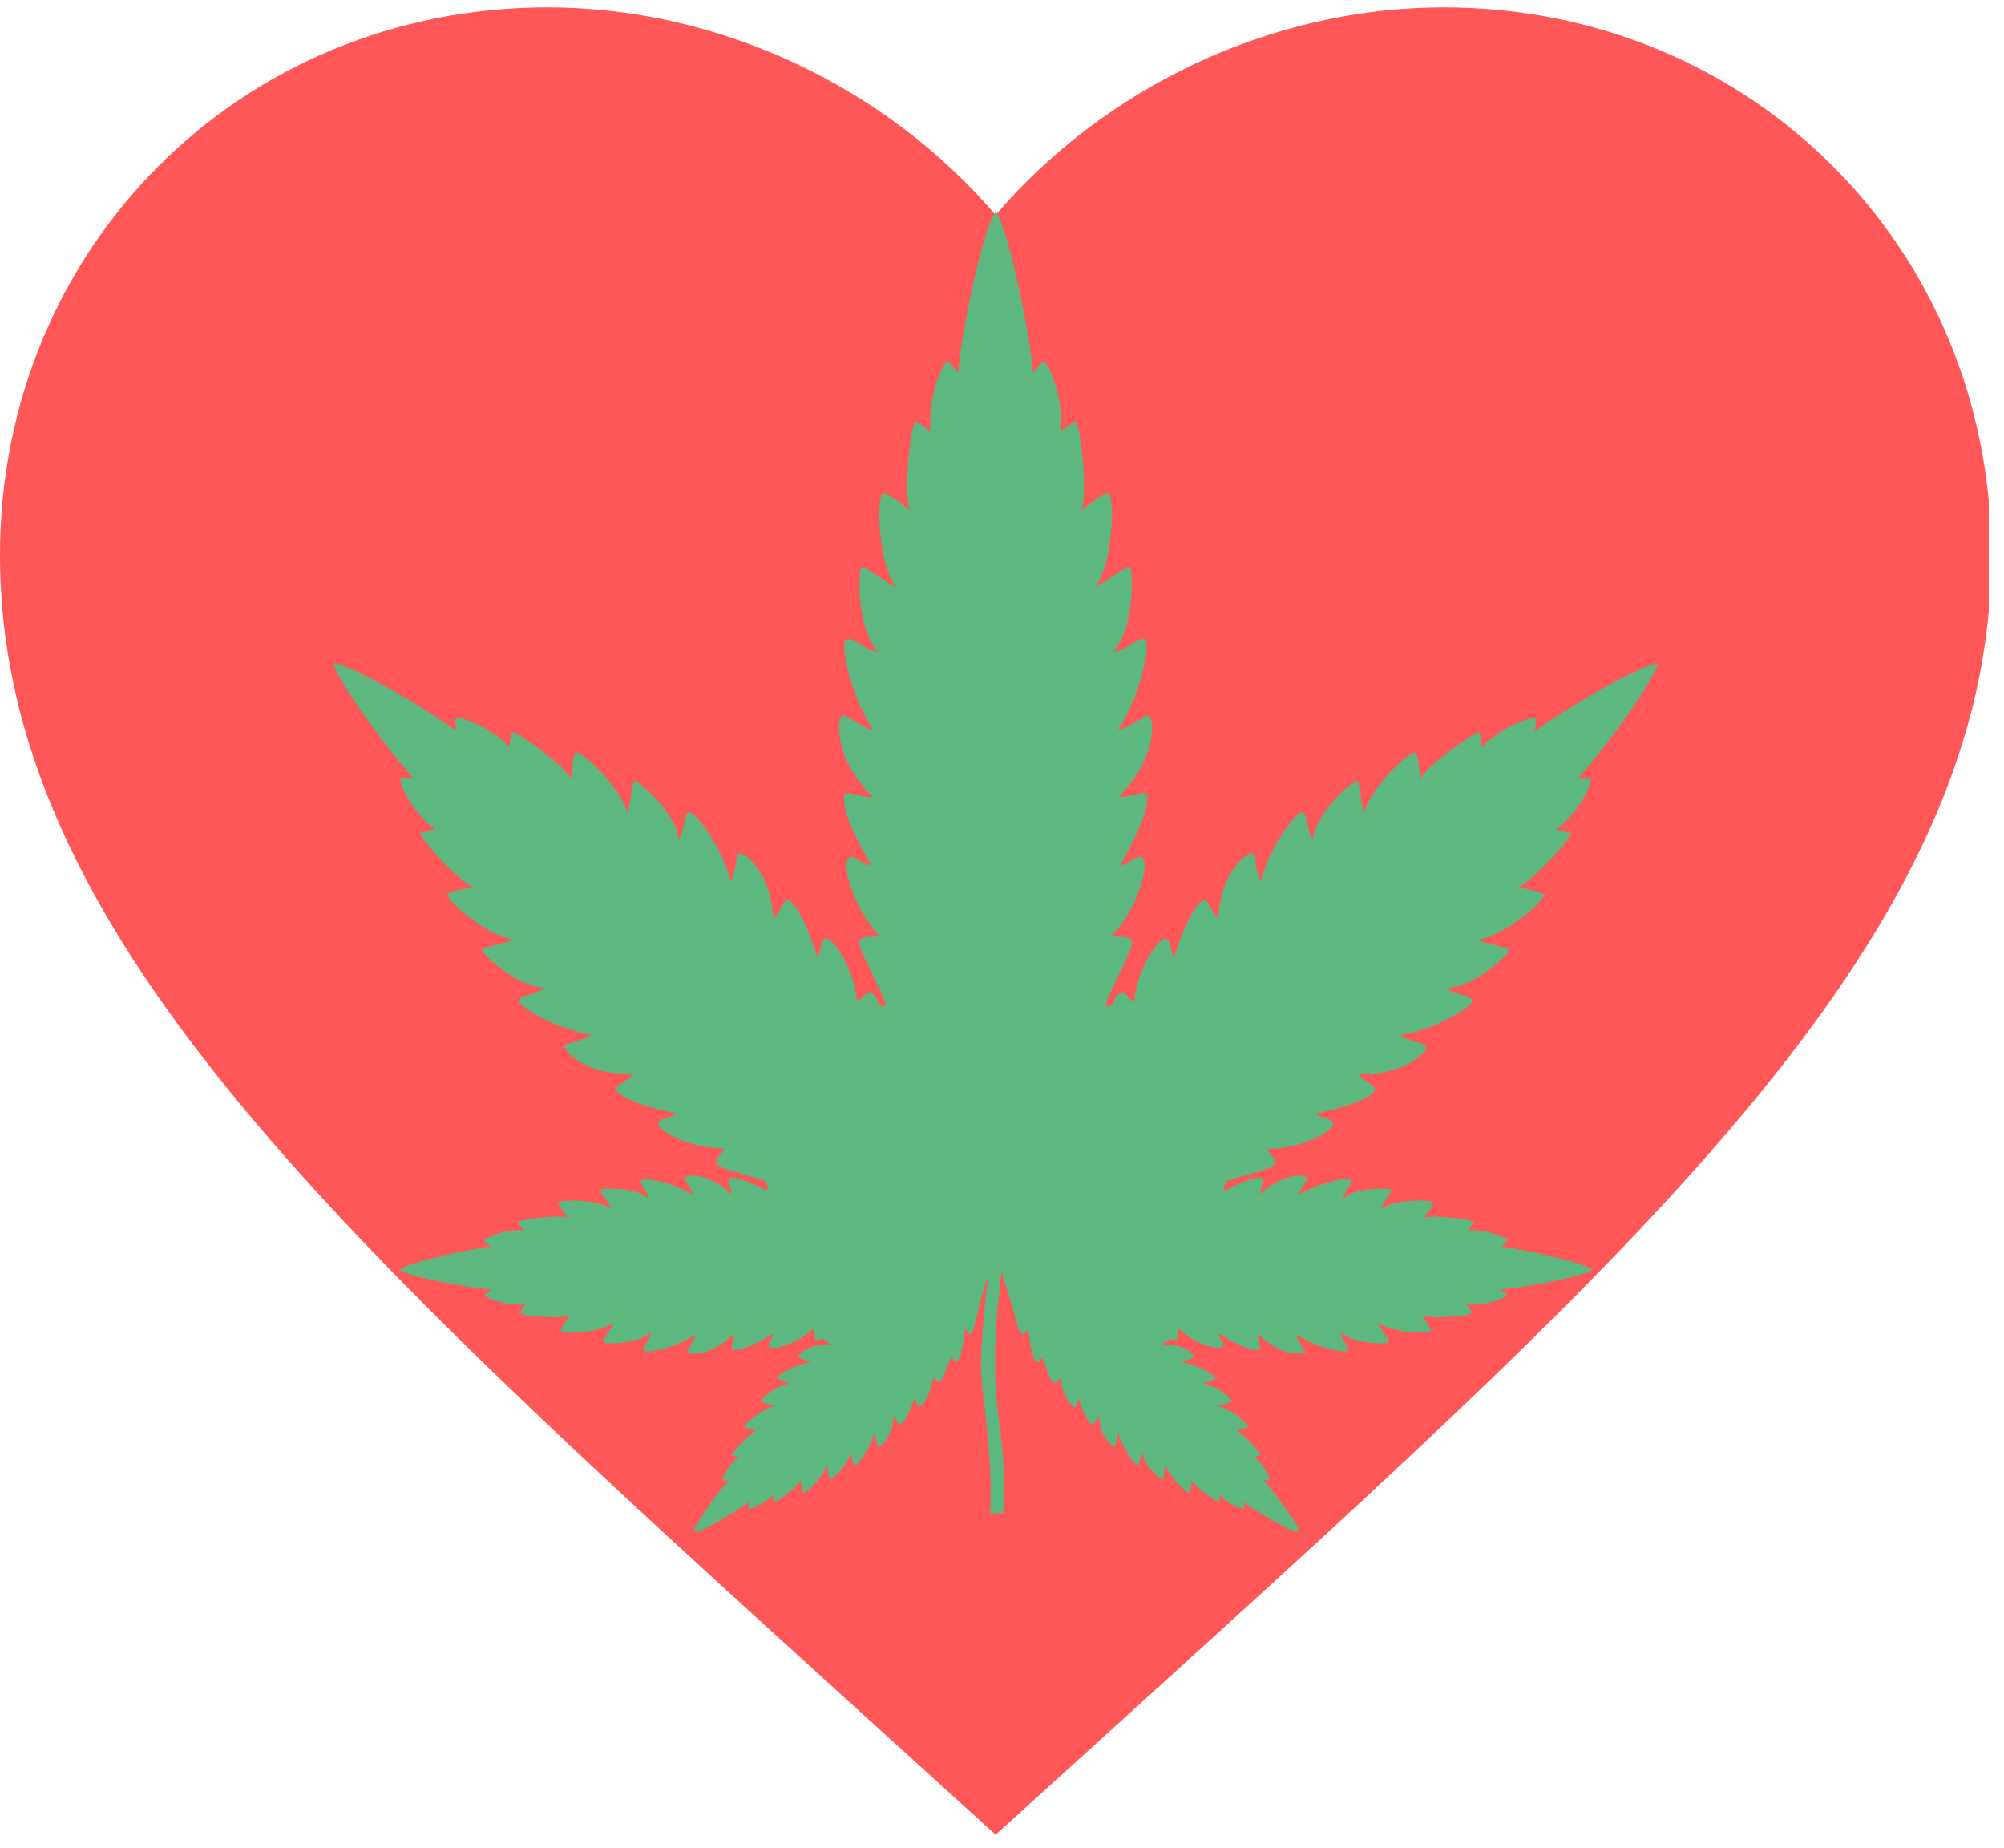 <svg xmlns="http://www.w3.org/2000/svg" xmlns:xlink="http://www.w3.org/1999/xlink" width="218" zoomAndPan="magnify" viewBox="0 0 163.5 150.75" height="201" preserveAspectRatio="xMidYMid meet" version="1.0"><defs><clipPath id="70fa5689b4"><path d="M 0 0.105 L 162.254 0.105 L 162.254 150 L 0 150 Z M 0 0.105 " clip-rule="nonzero"/></clipPath><clipPath id="4b399ed2c5"><path d="M 27.211 17.25 L 135.629 17.25 L 135.629 124.922 L 27.211 124.922 Z M 27.211 17.25 " clip-rule="nonzero"/></clipPath></defs><g clip-path="url(#70fa5689b4)"><path fill="#ff5757" d="M 81.23 149.664 L 69.453 138.98 C 27.617 101.008 0 75.945 0 45.281 C 0 20.219 19.617 0.602 44.676 0.602 C 58.812 0.602 72.379 7.184 81.23 17.539 C 90.086 7.184 103.652 0.602 117.785 0.602 C 142.848 0.602 162.465 20.219 162.465 45.281 C 162.465 75.945 134.844 101.008 93.012 138.98 Z M 81.23 149.664 " fill-opacity="1" fill-rule="nonzero"/></g><path fill="#5db87f" d="M 110.66 63.719 C 111.414 63.719 110.125 64.254 110.66 63.719 Z M 110.66 63.719 " fill-opacity="1" fill-rule="nonzero"/><g clip-path="url(#4b399ed2c5)"><path fill="#5db87f" d="M 128.668 63.539 C 129.074 63.496 129.48 63.52 129.797 63.539 C 129.887 63.945 128.805 66.34 126.93 67.691 C 127.477 67.75 127.75 67.859 128.031 67.945 C 128.078 67.938 128.125 67.926 128.172 67.918 C 128.152 67.938 128.133 67.953 128.113 67.969 C 128.133 67.977 128.152 67.98 128.172 67.984 C 127.879 68.797 124.582 72.297 123.793 72.363 C 124.402 72.477 125.559 72.688 125.938 72.949 C 126.297 73.199 122.891 76.359 120.52 76.676 C 121.242 76.988 123.176 77.266 123.117 77.555 C 123.07 77.848 120.273 80.555 118.039 80.578 C 118.648 81.188 119.867 81.098 120.113 81.594 C 120.363 82.09 116.773 84.102 114.27 84.414 C 114.359 84.734 115.785 85.027 116.301 85.25 C 116.82 85.477 114.766 87.848 110.77 87.574 C 111.066 88.027 112.059 88.5 112.172 88.773 C 112.395 89.27 110.363 90.262 107.34 90.824 C 107.723 91.324 108.852 91.141 108.762 91.75 C 108.672 92.359 106.055 93.758 103.367 93.715 C 103.504 94.098 104.066 94.438 104.047 94.91 C 104.027 95.316 101.539 95.844 100.066 96.352 C 100.09 96.516 99.906 96.715 99.781 96.934 C 99.867 96.992 99.945 97.043 100 97.113 C 101.648 96.195 102.926 95.859 103.031 96.195 C 103.098 96.398 102.781 97.055 102.848 97.414 C 104.719 95.547 106.852 95.781 106.652 96.176 C 106.656 96.176 106.66 96.176 106.664 96.176 C 106.66 96.176 106.656 96.18 106.648 96.18 C 106.477 96.531 105.922 97.262 106.008 97.461 C 107.41 96.512 110.117 95.949 110.207 96.309 C 110.297 96.672 109.645 97.168 109.598 97.754 C 110.75 96.785 113.344 96.918 113.504 97.055 C 113.66 97.168 112.801 98.16 112.578 98.637 C 113.91 97.754 117.023 97.844 116.957 98.137 C 116.867 98.43 116.438 98.973 116.121 99.379 C 116.527 99.062 119.73 99.379 120.25 99.672 C 120.113 99.852 120.047 100.055 119.754 100.371 C 121.289 100.238 122.891 100.961 123.027 101.207 C 123.023 101.211 123.02 101.215 123.016 101.219 C 123.027 101.223 123.035 101.227 123.051 101.23 C 123.031 101.234 123.016 101.238 122.996 101.238 C 122.863 101.391 122.672 101.559 122.461 101.703 C 123.629 101.77 129.043 102.91 129.898 103.566 C 129.91 103.57 129.922 103.574 129.934 103.578 C 129.922 103.578 129.91 103.582 129.898 103.586 C 129.031 104.215 123.586 105.156 122.395 105.18 C 122.621 105.336 122.824 105.52 122.957 105.676 C 122.801 105.902 121.176 106.578 119.641 106.398 C 119.906 106.703 119.969 106.883 120.078 107.062 C 120.098 107.074 120.117 107.086 120.137 107.098 C 120.125 107.098 120.113 107.094 120.098 107.094 C 120.105 107.102 120.109 107.113 120.113 107.121 C 119.598 107.414 116.367 107.617 115.961 107.277 C 116.074 107.422 116.809 108.391 116.75 108.562 C 116.75 108.562 116.75 108.566 116.75 108.566 C 116.66 108.832 113.672 108.789 112.395 107.887 C 112.621 108.383 113.48 109.445 113.266 109.52 C 113.27 109.523 113.273 109.531 113.277 109.535 C 113.27 109.531 113.262 109.527 113.254 109.523 C 112.949 109.648 110.469 109.664 109.395 108.68 C 109.418 109.266 110.07 109.785 109.957 110.145 C 109.867 110.508 107.16 109.852 105.805 108.859 C 105.695 109.039 106.258 109.828 106.414 110.191 C 106.574 110.527 104.473 110.754 102.645 108.789 C 102.578 109.129 102.852 109.828 102.781 110.008 C 102.668 110.371 101.227 109.918 99.441 108.789 C 99.398 109.215 100.031 109.637 99.727 109.887 C 99.73 109.891 99.73 109.895 99.734 109.898 C 99.73 109.895 99.723 109.895 99.719 109.891 C 99.32 110.156 97.41 109.582 96.168 108.383 C 96.105 108.582 96.145 108.848 96.086 109.066 C 96.094 109.07 96.098 109.078 96.102 109.082 C 96.094 109.082 96.09 109.078 96.082 109.078 C 95.996 109.387 95.848 109.359 95.445 109.191 C 95.336 109.328 94.941 109.512 94.84 109.695 C 96.609 109.562 97.66 110.637 97.352 110.77 C 97.355 110.773 97.359 110.773 97.367 110.777 C 97.355 110.777 97.348 110.777 97.336 110.773 C 97.062 110.883 96.484 110.988 96.461 111.137 C 97.613 111.273 99.262 112.199 99.148 112.426 C 99.035 112.648 98.473 112.605 98.18 112.898 C 99.215 112.898 100.504 114.164 100.523 114.297 C 100.547 114.434 99.668 114.57 99.328 114.703 C 100.387 114.836 102.035 116.305 101.805 116.438 C 101.809 116.438 101.809 116.441 101.812 116.441 C 101.809 116.441 101.805 116.441 101.801 116.441 C 101.613 116.543 101.156 116.625 100.84 116.691 C 101.203 116.711 102.715 118.316 102.852 118.699 C 102.84 118.703 102.828 118.703 102.82 118.707 C 102.82 118.715 102.824 118.715 102.828 118.723 C 102.629 118.754 102.594 118.812 102.285 118.832 C 103.145 119.465 103.641 120.551 103.594 120.754 C 103.461 120.754 103.277 120.773 103.074 120.754 C 103.664 121.32 105.965 124.363 106.098 125.086 C 105.379 125.039 102.105 123.055 101.473 122.535 C 101.52 122.715 101.52 122.898 101.539 123.055 C 101.359 123.121 100.211 122.738 99.508 121.949 C 99.508 122.242 99.465 122.379 99.441 122.535 C 99.434 122.535 99.426 122.531 99.418 122.527 L 99.418 122.535 C 98.043 121.73 97.27 120.953 97.23 120.754 C 97.207 121.09 97.164 121.586 97.074 121.77 C 96.98 121.949 95.355 120.527 95.109 119.465 C 94.996 119.805 94.973 120.707 94.84 120.707 C 94.703 120.707 93.324 119.555 93.215 118.52 C 92.965 118.832 93.055 119.375 92.852 119.512 C 92.648 119.648 91.543 118.09 91.273 116.961 C 91.137 117.004 91.07 117.684 91 117.93 C 90.934 118.18 89.738 117.344 89.668 115.516 C 89.465 115.676 89.309 116.148 89.195 116.215 C 88.969 116.352 88.43 115.473 88.023 114.094 C 87.84 114.277 87.926 115.297 87.301 114.488 C 87.301 114.508 87.301 114.527 87.301 114.547 C 87.152 114.234 86.613 113.516 86.508 112.426 C 86.266 112.566 86.062 113.094 85.77 112.52 C 85.766 112.543 85.766 112.562 85.766 112.582 C 85.539 112.168 85.312 111.293 85 110.754 C 84.816 110.891 84.883 111.094 84.637 111.094 C 84.141 111.07 83.961 108.723 83.891 108.43 C 83.684 108.641 83.555 108.992 83.398 108.852 C 83.398 108.852 83.398 108.855 83.395 108.859 C 83.02 108.32 83.086 108.512 82.902 107.676 C 82.547 106.57 82.113 104.934 81.711 103.766 C 80.254 115.785 82.285 115.137 81.84 123.438 L 80.777 123.438 C 81.078 118.973 80.031 113.418 80.031 111.387 C 80.031 109.438 80.383 106.109 80.609 104.152 C 79.75 106.391 79.52 108.938 79.129 108.828 C 79.121 108.84 79.113 108.848 79.109 108.859 C 79.098 108.84 79.09 108.824 79.078 108.809 C 78.984 108.746 78.941 108.578 78.746 108.383 C 78.664 108.742 78.5 111.16 77.941 111.043 C 77.938 111.051 77.938 111.062 77.934 111.07 C 77.93 111.059 77.926 111.051 77.922 111.039 C 77.766 111 77.801 110.828 77.641 110.711 C 77.078 111.633 76.926 113.035 76.453 112.652 C 76.441 112.672 76.434 112.695 76.422 112.719 C 76.422 112.684 76.418 112.652 76.418 112.621 C 76.32 112.531 76.234 112.418 76.129 112.379 C 76.02 113.57 75.234 114.832 74.922 114.742 C 74.918 114.754 74.914 114.762 74.91 114.77 C 74.91 114.762 74.91 114.75 74.91 114.738 C 74.73 114.672 74.82 114.234 74.617 114.051 C 74.141 115.449 73.602 116.328 73.375 116.215 C 73.262 116.148 73.082 115.672 72.902 115.516 C 72.832 117.367 71.66 118.18 71.57 117.93 C 71.504 117.684 71.434 117.004 71.297 116.961 C 71.027 118.09 69.945 119.648 69.719 119.512 C 69.492 119.375 69.605 118.812 69.355 118.52 C 69.246 119.531 67.867 120.684 67.734 120.707 C 67.598 120.707 67.551 119.828 67.461 119.465 C 67.219 120.5 65.582 121.996 65.484 121.734 C 65.48 121.738 65.477 121.742 65.477 121.746 C 65.477 121.738 65.477 121.73 65.48 121.723 C 65.402 121.516 65.359 121.086 65.34 120.754 C 65.273 121.113 63.512 122.445 63.129 122.535 C 63.125 122.523 63.125 122.516 63.125 122.504 C 63.117 122.508 63.113 122.508 63.105 122.512 C 63.074 122.152 63.062 122.156 63.062 121.949 C 62.34 122.738 61.211 123.121 61.031 123.055 C 61.031 122.918 61.051 122.738 61.098 122.535 C 60.465 123.055 57.191 125.039 56.473 125.086 C 56.473 125.074 56.477 125.059 56.48 125.043 C 56.457 125.059 56.43 125.07 56.402 125.086 C 56.457 125.012 58.18 122.016 59.496 120.754 C 59.336 120.773 59.156 120.773 59.023 120.758 C 58.996 120.766 58.965 120.77 58.93 120.773 C 58.988 120.461 59.469 119.438 60.285 118.832 C 59.926 118.805 59.984 118.746 59.676 118.723 C 60.043 118.113 61.391 116.711 61.73 116.691 C 61.402 116.625 60.945 116.535 60.754 116.43 C 60.734 116.434 60.711 116.438 60.691 116.441 C 60.703 116.43 60.715 116.422 60.73 116.41 C 60.648 116.242 62.16 114.859 63.242 114.703 C 62.918 114.574 62.094 114.445 62.047 114.312 C 62.031 114.316 62.016 114.316 62 114.32 C 62.016 114.309 62.035 114.293 62.051 114.281 C 62.145 114.086 63.387 112.922 64.391 112.898 C 64.129 112.633 63.586 112.648 63.434 112.438 C 63.414 112.441 63.398 112.445 63.375 112.445 C 63.391 112.438 63.406 112.426 63.422 112.414 C 63.352 112.176 64.973 111.273 66.109 111.137 C 66.062 111.008 65.441 110.875 65.203 110.762 C 65.184 110.77 65.164 110.777 65.137 110.777 C 65.148 110.766 65.156 110.758 65.176 110.75 C 64.961 110.613 65.906 109.559 67.734 109.695 C 67.605 109.5 67.195 109.289 67.113 109.172 C 66.68 109.355 66.512 109.402 66.418 109.078 C 66.414 109.078 66.406 109.082 66.402 109.082 C 66.406 109.078 66.41 109.074 66.418 109.066 C 66.359 108.848 66.398 108.582 66.332 108.383 C 65.012 109.66 63.047 110.156 62.781 109.891 C 62.777 109.895 62.773 109.895 62.766 109.898 C 62.77 109.895 62.773 109.891 62.777 109.887 C 62.469 109.637 63.105 109.215 63.062 108.789 C 61.277 109.918 59.832 110.371 59.723 110.008 C 59.652 109.828 59.926 109.129 59.855 108.789 C 58.094 110.684 56.078 110.543 56.078 110.227 C 56.078 110.082 56.82 109.059 56.695 108.859 C 55.344 109.852 52.633 110.508 52.543 110.145 C 52.43 109.785 53.086 109.266 53.109 108.68 C 52.035 109.664 49.555 109.652 49.246 109.523 C 49.242 109.527 49.234 109.531 49.227 109.535 C 49.23 109.531 49.234 109.523 49.238 109.52 C 49.035 109.418 49.875 108.395 50.105 107.887 C 48.832 108.789 45.844 108.832 45.75 108.566 C 45.75 108.566 45.75 108.562 45.75 108.562 C 45.695 108.391 46.43 107.422 46.539 107.277 C 46.145 107.609 43.059 107.422 42.43 107.141 C 42.414 107.141 42.402 107.141 42.387 107.145 C 42.395 107.141 42.402 107.137 42.41 107.133 C 42.402 107.129 42.395 107.125 42.387 107.121 C 42.523 106.918 42.57 106.738 42.863 106.398 C 41.328 106.578 39.703 105.902 39.543 105.676 C 39.68 105.52 39.883 105.34 40.109 105.18 C 38.918 105.156 33.473 104.219 32.605 103.586 C 32.594 103.582 32.582 103.582 32.57 103.578 C 32.582 103.574 32.594 103.57 32.605 103.566 C 33.461 102.91 38.875 101.773 40.039 101.703 C 39.832 101.559 39.641 101.391 39.504 101.238 C 39.488 101.238 39.473 101.234 39.453 101.23 C 39.465 101.227 39.477 101.223 39.488 101.223 C 39.484 101.215 39.48 101.211 39.477 101.207 C 39.613 100.961 41.215 100.238 42.75 100.371 C 42.453 100.055 42.387 99.848 42.254 99.672 C 42.773 99.379 45.977 99.062 46.383 99.379 C 46.066 98.973 45.637 98.434 45.547 98.137 C 45.48 97.844 48.594 97.754 49.926 98.637 C 49.699 98.16 48.844 97.168 49 97.055 C 49.16 96.918 51.754 96.785 52.906 97.754 C 52.859 97.168 52.207 96.672 52.297 96.309 C 52.387 95.949 55.094 96.512 56.492 97.461 C 56.582 97.266 56.031 96.535 55.855 96.184 C 55.848 96.18 55.844 96.18 55.84 96.176 C 55.844 96.176 55.848 96.176 55.852 96.176 C 55.656 95.789 57.773 95.535 59.652 97.414 C 59.715 97.09 59.461 96.523 59.461 96.27 C 59.461 95.598 61.754 96.699 62.473 97.098 C 62.531 97.02 62.613 96.969 62.707 96.906 C 62.578 96.691 62.402 96.496 62.438 96.34 C 60.969 95.824 58.453 95.297 58.434 94.887 C 58.41 94.414 58.953 94.078 59.109 93.691 C 56.426 93.715 53.809 92.34 53.719 91.727 C 53.629 91.121 54.754 91.301 55.141 90.805 C 52.094 90.238 50.062 89.246 50.285 88.75 C 50.398 88.48 51.414 88.004 51.688 87.555 C 47.691 87.824 45.637 85.453 46.156 85.23 C 46.676 85.004 48.098 84.711 48.188 84.395 C 45.707 84.078 42.094 82.07 42.344 81.574 C 42.57 81.098 43.809 81.168 44.418 80.559 C 42.184 80.535 39.387 77.824 39.34 77.531 C 39.273 77.238 41.215 76.969 41.938 76.652 C 39.59 76.336 36.16 73.176 36.52 72.93 C 36.883 72.68 37.918 72.477 38.664 72.344 C 37.875 72.297 34.555 68.801 34.285 67.965 C 34.625 67.895 34.895 67.738 35.527 67.672 C 33.652 66.316 32.57 63.922 32.66 63.52 C 32.68 63.516 32.699 63.516 32.719 63.512 C 32.715 63.508 32.711 63.5 32.707 63.496 C 32.715 63.5 32.723 63.508 32.734 63.512 C 33.039 63.492 33.414 63.477 33.789 63.52 C 32.504 62.277 27.492 55.641 27.223 54.105 C 27.238 54.105 27.254 54.109 27.27 54.113 C 27.27 54.109 27.27 54.109 27.266 54.105 C 27.27 54.109 27.273 54.109 27.277 54.113 C 28.957 54.312 35.926 58.52 37.266 59.66 C 37.176 59.273 37.152 58.867 37.129 58.555 C 37.535 58.418 40.02 59.254 41.574 60.969 C 41.574 60.312 41.711 60.043 41.758 59.703 C 41.77 59.707 41.789 59.711 41.805 59.715 C 41.805 59.711 41.805 59.707 41.801 59.703 C 41.805 59.711 41.812 59.715 41.816 59.719 C 42.781 60.012 46.453 62.836 46.586 63.586 C 46.652 62.84 46.742 61.781 46.945 61.395 C 47.148 61.012 50.648 64.082 51.211 66.406 C 51.445 65.613 51.504 63.625 51.844 63.727 C 51.844 63.723 51.844 63.723 51.844 63.719 C 51.844 63.723 51.848 63.727 51.848 63.727 C 52.262 63.848 55.121 66.273 55.367 68.461 C 55.906 67.781 55.727 66.566 56.176 66.273 C 56.629 65.977 59.02 69.34 59.586 71.801 C 59.879 71.688 60.016 70.242 60.195 69.703 C 60.375 69.16 62.949 70.965 63.082 74.961 C 63.512 74.645 63.852 73.605 64.121 73.449 C 64.594 73.176 65.793 75.074 66.672 78.051 C 67.121 77.625 66.844 76.441 67.461 76.566 L 67.461 76.562 L 67.465 76.566 C 68.094 76.672 69.699 79.102 69.945 81.73 C 70.305 81.527 70.578 80.941 71.051 80.918 C 71.23 80.91 71.484 81.371 71.766 82.012 C 71.918 82.051 72.086 82.09 72.293 82.047 C 71.84 80.512 69.766 77.082 70.148 76.676 C 70.531 76.27 71.277 76.516 71.727 76.336 C 69.582 74.012 68.727 70.629 69.176 70.062 C 69.629 69.5 70.352 70.648 71.098 70.582 C 69.176 67.469 68.453 64.918 69.066 64.715 C 69.402 64.625 70.578 65.121 71.207 65.008 C 67.898 61.805 68.184 58.012 68.945 58.379 C 68.949 58.363 68.949 58.344 68.949 58.328 C 68.961 58.352 68.973 58.375 68.984 58.398 C 69.633 58.723 70.887 59.648 71.207 59.477 C 69.555 57.121 68.371 52.273 69.113 52.133 C 69.109 52.129 69.109 52.125 69.109 52.121 C 69.113 52.125 69.113 52.129 69.117 52.133 C 69.746 52.023 70.629 53.094 71.613 53.16 C 69.855 51.172 70.035 46.613 70.262 46.32 C 70.484 46.027 72.223 47.492 73.082 47.898 C 71.512 45.613 71.512 40.066 72.113 40.238 C 72.113 40.234 72.113 40.23 72.109 40.227 C 72.113 40.23 72.117 40.238 72.121 40.242 C 72.652 40.391 73.602 41.125 74.277 41.648 C 73.715 40.902 74.164 35.262 74.684 34.359 C 74.691 34.363 74.699 34.367 74.707 34.375 C 74.707 34.367 74.707 34.363 74.707 34.359 C 74.711 34.367 74.715 34.375 74.723 34.383 C 75.047 34.594 75.383 34.715 75.926 35.215 C 75.633 32.508 76.875 29.688 77.301 29.438 L 77.312 29.449 C 77.316 29.441 77.32 29.426 77.324 29.418 C 77.332 29.438 77.336 29.457 77.34 29.477 C 77.586 29.723 77.902 30.047 78.184 30.43 C 78.227 28.332 80.102 18.742 81.23 17.273 C 81.234 17.281 81.238 17.285 81.242 17.293 C 81.246 17.277 81.25 17.266 81.25 17.25 C 81.258 17.277 81.266 17.305 81.27 17.332 C 82.402 18.977 84.207 28.359 84.277 30.43 C 84.57 30.027 84.906 29.688 85.156 29.438 C 85.562 29.688 86.828 32.508 86.531 35.215 C 87.086 34.707 87.422 34.59 87.754 34.371 C 87.758 34.359 87.766 34.348 87.773 34.336 C 87.773 34.344 87.773 34.352 87.773 34.359 C 88.293 35.262 88.746 40.902 88.18 41.648 C 88.895 41.113 89.848 40.359 90.371 40.234 C 90.379 40.223 90.387 40.215 90.391 40.203 C 90.391 40.211 90.391 40.219 90.387 40.227 C 90.891 39.977 90.988 45.527 89.375 47.898 C 90.195 47.523 91.91 46.078 92.184 46.309 C 92.188 46.305 92.191 46.301 92.199 46.297 C 92.195 46.305 92.191 46.309 92.191 46.312 C 92.438 46.641 92.59 51.188 90.844 53.16 C 91.836 53.113 92.723 52.035 93.352 52.133 C 93.359 52.129 93.363 52.125 93.371 52.121 C 93.367 52.125 93.367 52.133 93.363 52.137 C 94.066 52.289 92.906 57.094 91.25 59.477 C 91.578 59.652 92.883 58.703 93.516 58.379 C 93.527 58.359 93.539 58.344 93.551 58.328 C 93.551 58.34 93.547 58.352 93.547 58.363 C 94.242 58.074 94.578 61.793 91.25 65.008 C 91.84 65.117 92.977 64.633 93.359 64.703 L 93.371 64.691 C 93.371 64.695 93.367 64.703 93.367 64.707 C 94.066 64.883 93.176 67.617 91.363 70.582 C 92.086 70.629 92.828 69.5 93.281 70.062 C 93.73 70.629 92.875 74.012 90.73 76.336 C 91.074 76.457 91.57 76.355 91.965 76.477 C 91.969 76.477 91.969 76.473 91.973 76.473 C 91.973 76.473 91.973 76.477 91.969 76.477 C 92.098 76.516 92.211 76.578 92.312 76.676 C 92.719 77.082 90.617 80.512 90.168 82.047 C 90.391 82.09 90.57 82.043 90.73 82 C 90.73 82 90.957 81.48 90.957 81.48 C 91 81.414 91.023 81.371 91.07 81.301 C 91.07 81.309 91.07 81.312 91.07 81.316 C 91.609 80.387 92.051 81.512 92.535 81.754 C 92.773 78.969 94.371 77.113 94.41 77.035 L 94.41 77.055 C 95.625 75.664 95.379 77.664 95.809 78.074 C 96.73 74.926 97.961 73.105 98.375 73.461 C 98.379 73.457 98.379 73.453 98.383 73.449 L 98.383 73.465 C 98.648 73.664 98.98 74.633 99.398 74.961 C 99.531 70.961 102.125 69.133 102.293 69.719 C 102.297 69.715 102.301 69.707 102.309 69.703 C 102.305 69.711 102.301 69.723 102.297 69.73 C 102.473 70.293 102.605 71.691 102.895 71.801 C 103.461 69.34 105.828 65.977 106.305 66.27 C 106.777 66.562 106.574 67.781 107.117 68.461 C 107.363 66.227 110.34 63.742 110.66 63.719 C 110.977 63.699 111.043 65.641 111.27 66.406 C 111.832 64.082 115.285 61.035 115.512 61.418 C 115.512 61.418 115.512 61.422 115.512 61.422 C 115.52 61.414 115.527 61.406 115.535 61.395 C 115.531 61.41 115.527 61.426 115.523 61.445 C 115.738 61.844 115.805 62.879 115.871 63.609 C 116.031 62.84 119.844 59.93 120.703 59.727 C 120.711 59.719 120.719 59.711 120.723 59.703 C 120.719 59.723 120.715 59.742 120.711 59.758 C 120.777 60.082 120.883 60.355 120.883 60.988 C 122.406 59.312 124.809 58.5 125.297 58.57 C 125.309 58.562 125.316 58.559 125.328 58.551 C 125.324 58.559 125.32 58.566 125.312 58.57 C 125.32 58.574 125.324 58.574 125.328 58.574 C 125.305 58.867 125.285 59.273 125.195 59.68 C 126.531 58.543 133.523 54.336 135.184 54.137 C 135.199 54.125 135.219 54.117 135.238 54.105 C 135.23 54.113 135.227 54.121 135.219 54.129 C 135.227 54.129 135.23 54.129 135.238 54.129 C 134.965 55.688 129.953 62.32 128.668 63.539 Z M 128.668 63.539 " fill-opacity="1" fill-rule="nonzero"/></g></svg>